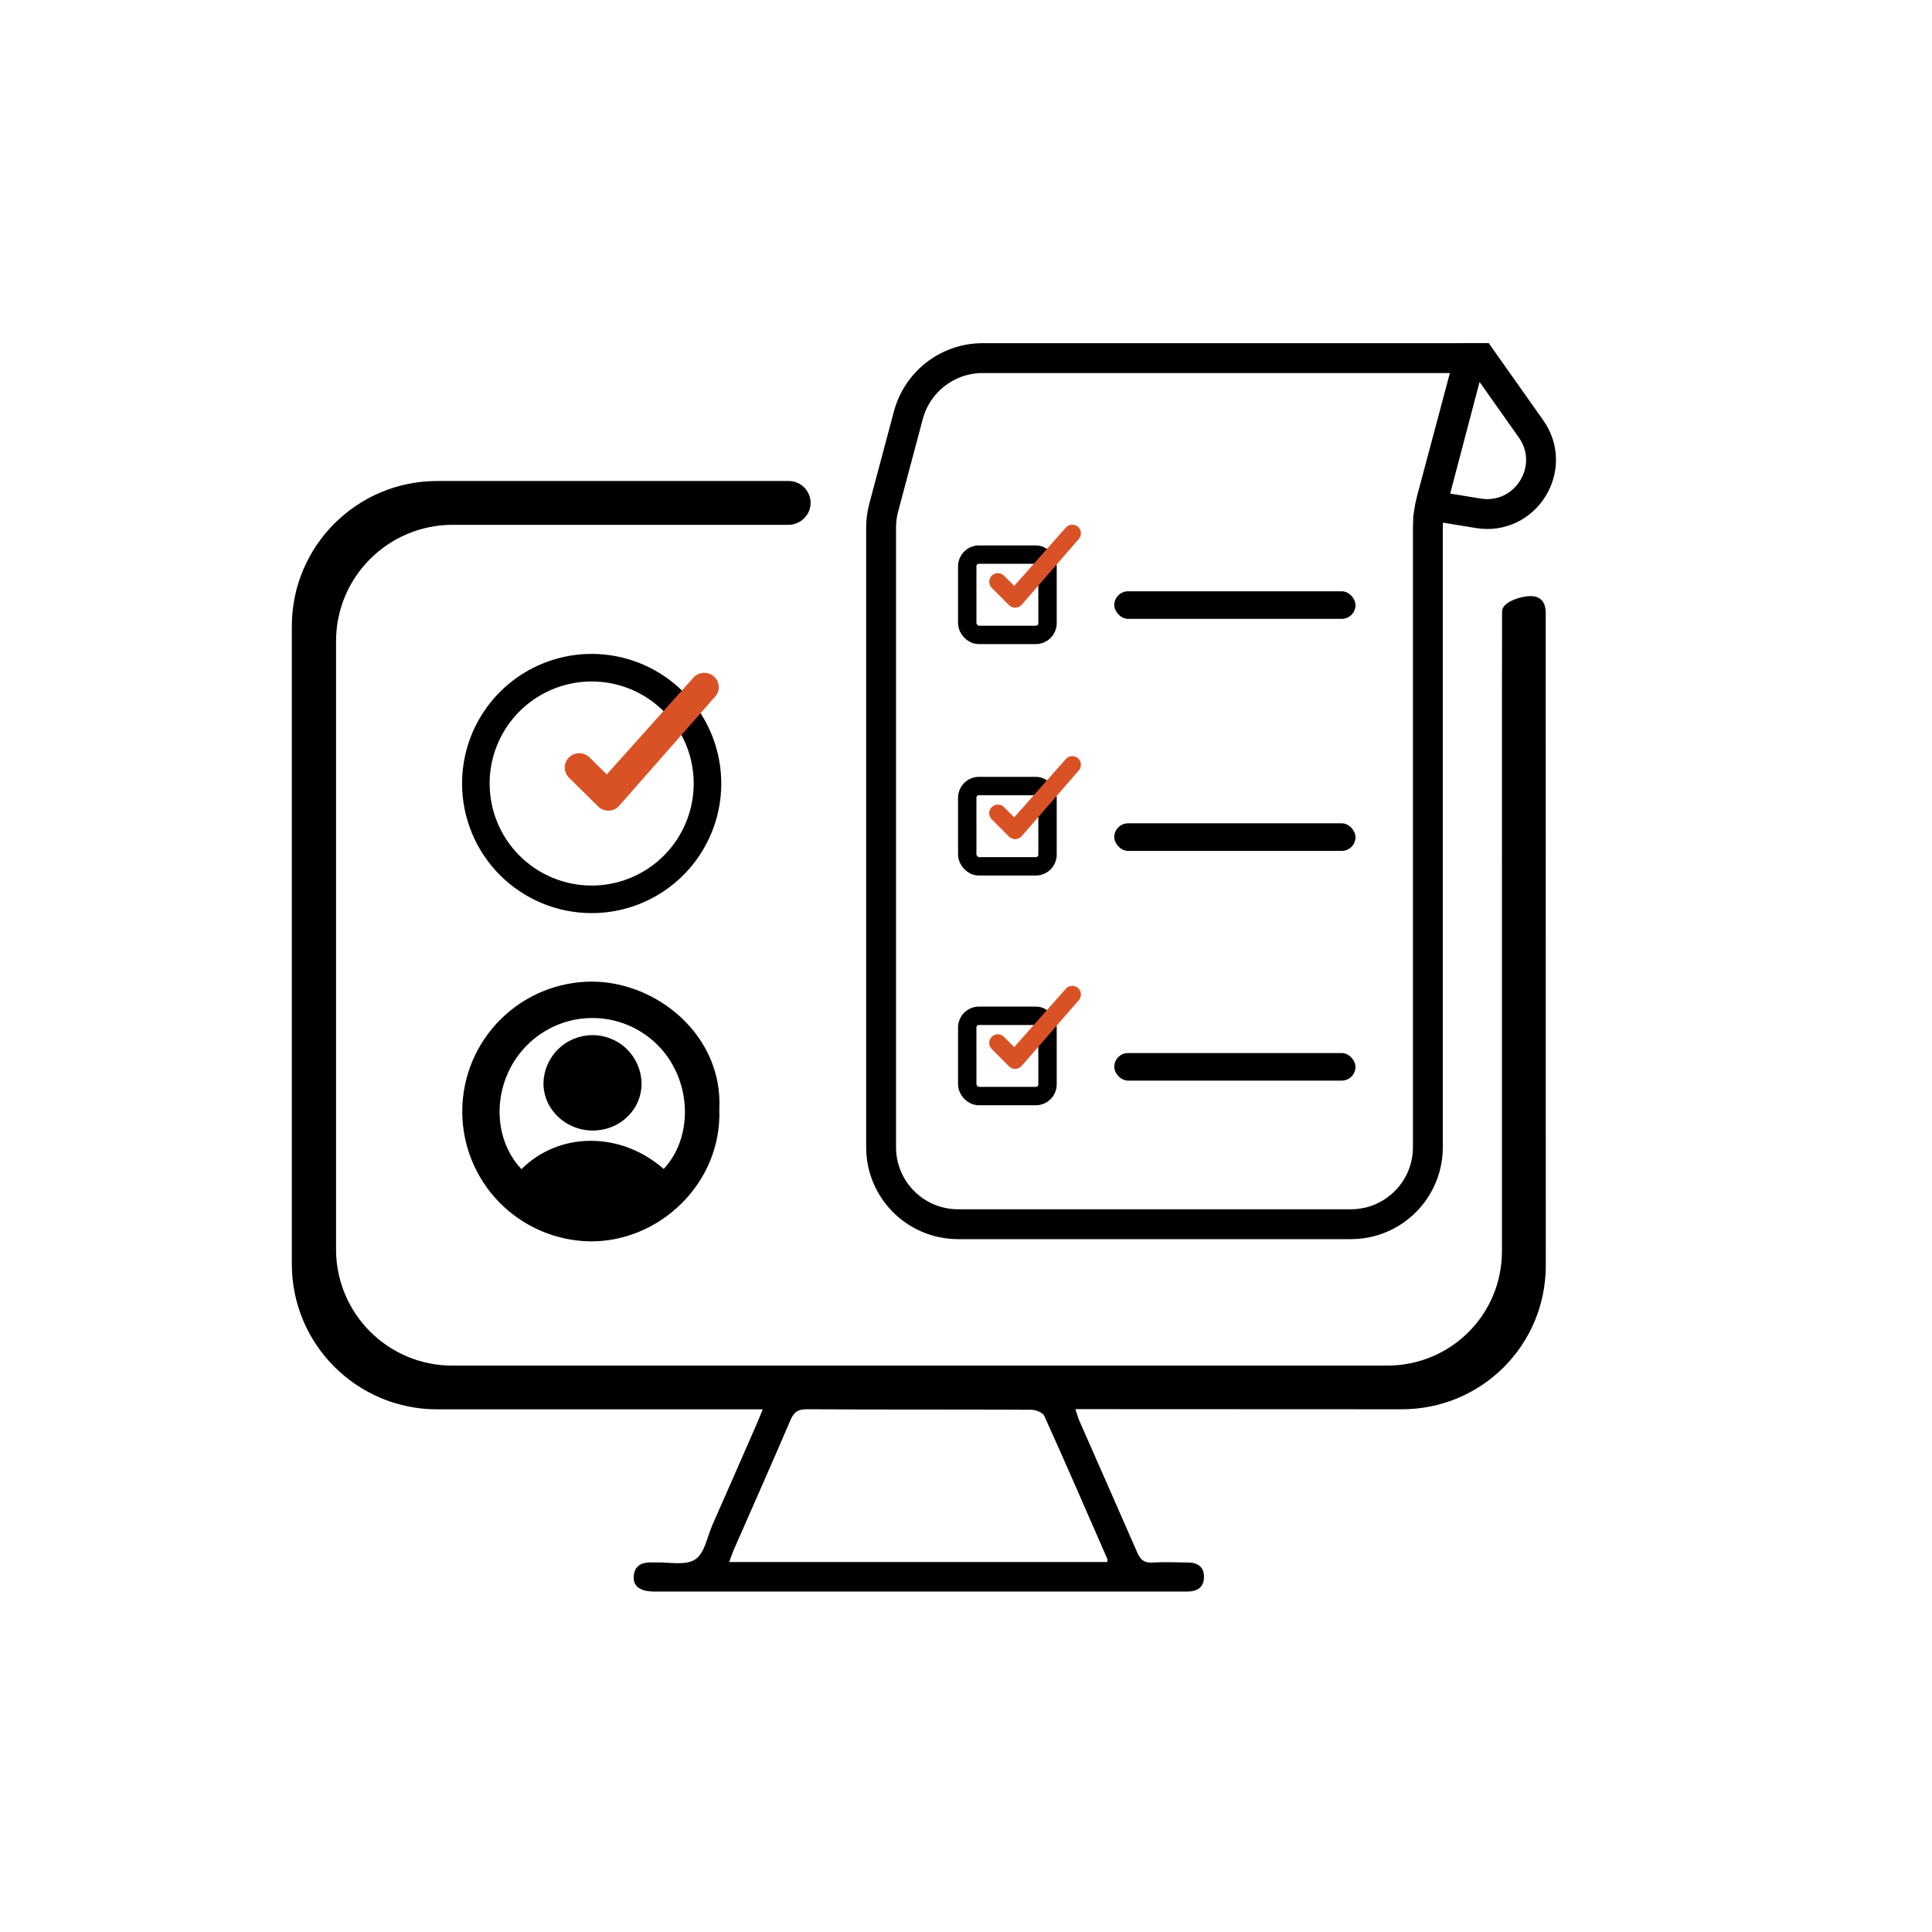 <svg width="715" height="715" viewBox="0 0 715 715" fill="none" xmlns="http://www.w3.org/2000/svg">
<path d="M282.263 521.573H161.801C132.087 521.573 108 497.518 108 467.804C108 395.721 108 303.859 108 231.782C108 202.068 132.087 178.013 161.801 178.013H291.888C296.366 178.013 299.995 181.642 299.995 186.119V186.119C299.995 190.597 296.242 194.226 291.764 194.226C191.432 194.226 232.608 194.226 167.518 194.226C143.747 194.226 124.366 213.483 124.366 237.253C124.366 307.493 124.366 392.111 124.366 462.358C124.366 486.128 143.611 505.385 167.382 505.385C275.613 505.385 405.207 505.385 513.357 505.385C536.897 505.385 555.836 486.567 555.845 463.027C555.873 386.708 555.81 234.011 555.887 226.253C555.887 222.723 563.185 220.462 566.868 220.614C570.246 220.767 571.885 222.951 572.037 226.266C572.037 226.901 572.037 227.536 572.037 228.171C572.037 235.408 572.079 385.66 572.07 468.339C572.067 497.835 548.294 521.548 518.797 521.548C478.866 521.548 433.785 521.497 404.048 521.497H398.003C398.536 523.11 398.828 524.304 399.273 525.409C406.461 541.792 413.726 558.125 420.863 574.534C422.032 577.227 423.404 578.446 426.49 578.268C430.91 578.014 435.38 578.179 439.8 578.268C443.343 578.268 445.655 580.008 445.579 583.704C445.502 587.4 443.127 588.962 439.597 589H241.838C236.948 588.924 234.332 587.082 234.522 583.564C234.776 578.903 238.027 578.052 241.901 578.23H242.371C247.451 578.039 253.484 579.5 257.154 577.201C260.825 574.902 261.663 568.844 263.644 564.374C269.207 551.775 274.736 539.168 280.231 526.552C280.853 525.193 281.4 523.732 282.263 521.573ZM409.801 578.078C409.801 577.519 409.954 577.176 409.801 576.922C402.079 559.255 394.421 541.564 386.471 523.999C385.899 522.729 383.295 521.726 381.619 521.726C353.919 521.586 326.22 521.726 298.52 521.535C295.256 521.535 293.808 522.615 292.576 525.485C285.591 541.754 278.402 557.935 271.303 574.14C270.769 575.41 270.376 576.681 269.88 578.078H409.801Z" fill="black"/>
<path d="M242.777 325.603C235.728 330.313 227.441 332.826 218.964 332.826C207.596 332.826 196.694 328.311 188.655 320.272C180.617 312.234 176.101 301.332 176.101 289.964C176.101 281.486 178.615 273.199 183.325 266.151C188.035 259.102 194.729 253.608 202.561 250.364C210.393 247.12 219.011 246.271 227.326 247.925C235.64 249.579 243.278 253.661 249.272 259.655C255.267 265.65 259.349 273.287 261.003 281.602C262.657 289.916 261.808 298.535 258.564 306.367C255.32 314.199 249.826 320.893 242.777 325.603Z" stroke="black" stroke-width="10.203"/>
<path d="M266.206 410.442C267.235 437.972 243.843 459.839 218.104 459.4C205.465 459.127 193.442 453.887 184.639 444.813C175.837 435.739 170.963 423.563 171.074 410.921C171.185 398.28 176.272 386.191 185.232 377.273C194.193 368.355 206.306 363.326 218.948 363.276C243.357 363.276 267.582 383.444 266.206 410.442ZM245.622 432.621C257.064 420.335 255.851 398.804 243.01 386.391C236.614 380.177 228.038 376.715 219.12 376.747C210.202 376.78 201.652 380.304 195.301 386.564C182.391 399.185 181.328 420.347 192.989 432.69C206.951 418.752 229.742 418.66 245.622 432.621Z" fill="black"/>
<path d="M219.411 418.394C209.344 418.394 201.127 410.569 201.127 400.896C201.216 396.158 203.154 391.643 206.526 388.315C209.899 384.987 214.438 383.108 219.177 383.081C223.915 383.054 228.476 384.88 231.886 388.17C235.296 391.459 237.286 395.952 237.429 400.688C237.591 410.5 229.605 418.348 219.411 418.394Z" fill="black"/>
<rect x="357.961" y="205.253" width="29.707" height="29.707" rx="4.285" stroke="black" stroke-width="6.802"/>
<path d="M398.755 194.807C398.419 194.555 398.036 194.371 397.629 194.267C397.221 194.162 396.797 194.139 396.381 194.199C395.965 194.258 395.564 194.399 395.202 194.613C394.84 194.828 394.524 195.111 394.272 195.448L375.351 216.832L371.557 213.038C371.26 212.741 370.907 212.505 370.518 212.344C370.129 212.183 369.713 212.1 369.292 212.1C368.872 212.1 368.455 212.183 368.067 212.344C367.678 212.505 367.325 212.741 367.028 213.038C366.73 213.336 366.495 213.689 366.334 214.077C366.173 214.466 366.09 214.882 366.09 215.303C366.09 215.724 366.173 216.14 366.334 216.529C366.495 216.917 366.73 217.27 367.028 217.568L373.433 223.973C373.73 224.27 374.083 224.506 374.472 224.667C374.86 224.828 375.277 224.91 375.697 224.91C375.773 224.91 375.848 224.908 375.924 224.902C376.382 224.87 376.827 224.739 377.23 224.52C377.633 224.3 377.984 223.996 378.259 223.629L399.396 199.291C399.648 198.954 399.832 198.571 399.936 198.164C400.04 197.757 400.064 197.333 400.004 196.916C399.945 196.5 399.804 196.099 399.589 195.737C399.375 195.376 399.092 195.059 398.755 194.807Z" fill="#D95226"/>
<path d="M263.849 250.063C263.284 249.644 262.641 249.339 261.957 249.166C261.273 248.993 260.561 248.955 259.862 249.053C259.163 249.152 258.491 249.386 257.883 249.741C257.275 250.097 256.744 250.567 256.321 251.125L224.55 286.599L218.18 280.306C217.681 279.813 217.088 279.421 216.435 279.154C215.783 278.887 215.084 278.75 214.377 278.75C213.671 278.75 212.972 278.887 212.32 279.154C211.667 279.421 211.074 279.813 210.575 280.306C210.076 280.799 209.68 281.385 209.409 282.029C209.139 282.674 209 283.365 209 284.063C209 284.76 209.139 285.451 209.409 286.096C209.68 286.74 210.076 287.326 210.575 287.819L221.33 298.444C221.829 298.937 222.422 299.329 223.074 299.596C223.727 299.863 224.426 300 225.132 300C225.259 300 225.386 299.995 225.513 299.986C226.282 299.932 227.03 299.716 227.706 299.352C228.382 298.987 228.972 298.484 229.434 297.875L264.925 257.5C265.348 256.942 265.657 256.307 265.832 255.631C266.007 254.955 266.046 254.252 265.946 253.561C265.846 252.871 265.609 252.206 265.25 251.606C264.89 251.006 264.414 250.481 263.849 250.063Z" fill="#D95226"/>
<rect x="412.375" y="218.823" width="89.272" height="10.203" rx="5.101" fill="black"/>
<rect x="357.961" y="290.904" width="29.707" height="29.707" rx="4.285" stroke="black" stroke-width="6.802"/>
<path d="M398.755 280.458C398.419 280.206 398.036 280.022 397.629 279.918C397.221 279.813 396.797 279.79 396.381 279.85C395.965 279.909 395.564 280.05 395.202 280.264C394.84 280.479 394.524 280.762 394.272 281.098L375.351 302.483L371.557 298.689C371.26 298.392 370.907 298.156 370.518 297.995C370.129 297.834 369.713 297.751 369.292 297.751C368.872 297.751 368.455 297.834 368.067 297.995C367.678 298.156 367.325 298.392 367.028 298.689C366.73 298.987 366.495 299.34 366.334 299.728C366.173 300.117 366.09 300.533 366.09 300.954C366.09 301.374 366.173 301.791 366.334 302.179C366.495 302.568 366.73 302.921 367.028 303.218L373.433 309.623C373.73 309.921 374.083 310.157 374.472 310.318C374.86 310.479 375.277 310.561 375.697 310.561C375.773 310.561 375.848 310.559 375.924 310.553C376.382 310.52 376.827 310.39 377.23 310.17C377.633 309.951 377.984 309.647 378.259 309.28L399.396 284.941C399.648 284.605 399.832 284.222 399.936 283.815C400.04 283.407 400.064 282.983 400.004 282.567C399.945 282.151 399.804 281.75 399.589 281.388C399.375 281.026 399.092 280.71 398.755 280.458Z" fill="#D95226"/>
<rect x="412.375" y="304.694" width="89.272" height="10.203" rx="5.101" fill="black"/>
<rect x="357.961" y="375.925" width="29.707" height="29.707" rx="4.285" stroke="black" stroke-width="6.802"/>
<path d="M398.755 365.479C398.419 365.227 398.036 365.043 397.629 364.939C397.221 364.834 396.797 364.811 396.381 364.871C395.965 364.93 395.564 365.071 395.202 365.285C394.84 365.5 394.524 365.783 394.272 366.12L375.351 387.504L371.557 383.71C371.26 383.413 370.907 383.177 370.518 383.016C370.129 382.855 369.713 382.772 369.292 382.772C368.872 382.772 368.455 382.855 368.067 383.016C367.678 383.177 367.325 383.413 367.028 383.71C366.73 384.008 366.495 384.361 366.334 384.749C366.173 385.138 366.09 385.554 366.09 385.975C366.09 386.395 366.173 386.812 366.334 387.2C366.495 387.589 366.73 387.942 367.028 388.239L373.433 394.644C373.73 394.942 374.083 395.178 374.472 395.339C374.86 395.5 375.277 395.582 375.697 395.582C375.773 395.582 375.848 395.58 375.924 395.574C376.382 395.541 376.827 395.411 377.23 395.191C377.633 394.972 377.984 394.668 378.259 394.301L399.396 369.963C399.648 369.626 399.832 369.243 399.936 368.836C400.04 368.428 400.064 368.004 400.004 367.588C399.945 367.172 399.804 366.771 399.589 366.409C399.375 366.047 399.092 365.731 398.755 365.479Z" fill="#D95226"/>
<rect x="412.375" y="389.715" width="89.272" height="10.203" rx="5.101" fill="black"/>
<path d="M528.429 254.532V424.574C528.429 440.304 515.677 453.056 499.947 453.056H354.561C338.831 453.056 326.079 440.304 326.079 424.574V254.532V195.222C326.079 192.745 326.402 190.278 327.041 187.884L336.165 153.67C339.489 141.202 350.781 132.526 363.685 132.526H427.254H480.605H507.28H543.767L529.764 185.036C528.878 188.359 528.429 191.783 528.429 195.222V254.532Z" stroke="black" stroke-width="11.053"/>
<path d="M547.061 189.961L529.794 187.142L544.167 132.526H548.097L566.599 158.713C576.823 173.184 564.548 192.816 547.061 189.961Z" stroke="black" stroke-width="11.053"/>
</svg>
